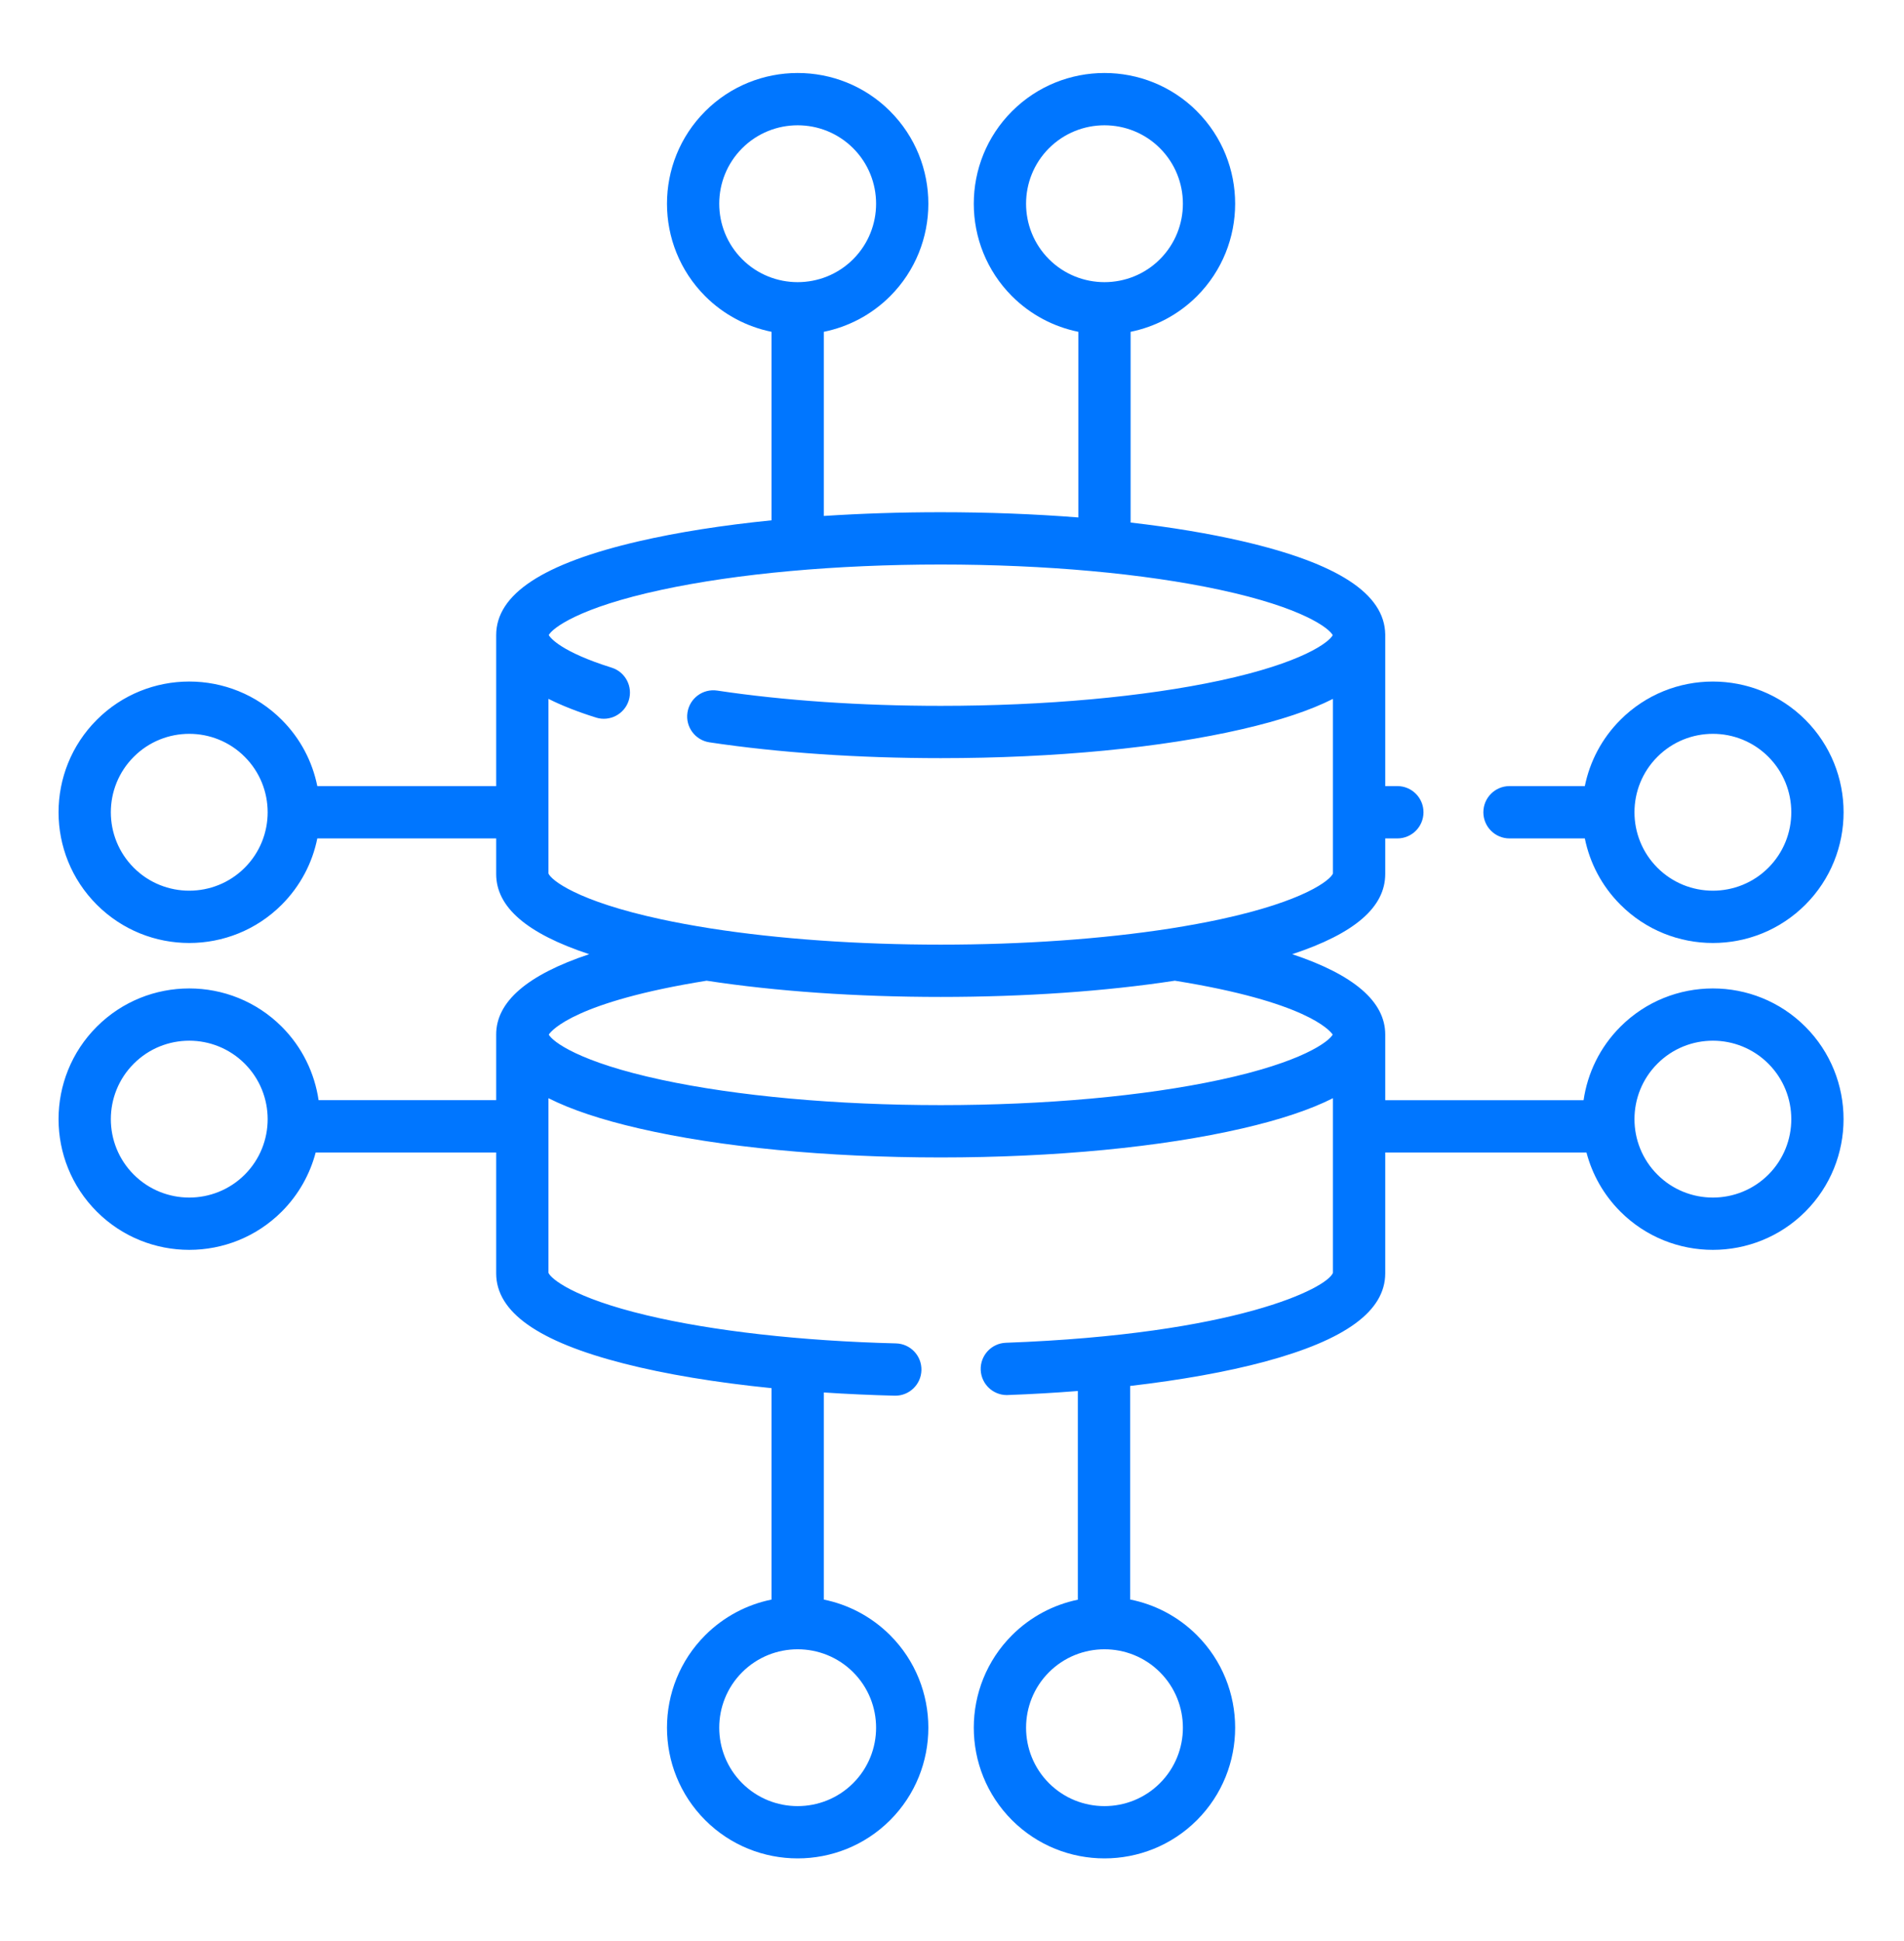 <svg width="52" height="53" viewBox="0 0 52 53" fill="none" xmlns="http://www.w3.org/2000/svg">
<path d="M44.255 28.034C43.691 28.598 43.356 29.306 43.249 30.041H37.832V28.246C37.832 27.35 36.98 26.617 35.292 26.054C36.999 25.49 37.832 24.769 37.832 23.864V22.893H38.163C38.557 22.893 38.877 22.573 38.877 22.178C38.877 21.784 38.557 21.464 38.163 21.464H37.832V17.343C37.832 17.336 37.832 17.329 37.832 17.323C37.816 16.214 36.541 15.382 33.932 14.778C33.023 14.568 31.993 14.396 30.878 14.268V9.06C31.542 8.925 32.175 8.601 32.689 8.088C34.081 6.695 34.081 4.43 32.689 3.038V3.037C31.297 1.645 29.032 1.645 27.639 3.038C26.247 4.43 26.247 6.695 27.639 8.088C28.153 8.601 28.786 8.925 29.45 9.06V14.129C28.254 14.035 26.989 13.986 25.692 13.986C24.597 13.986 23.526 14.021 22.499 14.088V9.06C23.163 8.925 23.796 8.601 24.31 8.088C25.702 6.695 25.702 4.43 24.31 3.038V3.037C22.918 1.645 20.652 1.645 19.26 3.038C17.868 4.43 17.868 6.695 19.26 8.088C19.774 8.601 20.407 8.925 21.071 9.06V14.207C19.738 14.341 18.512 14.533 17.451 14.778C14.827 15.385 13.551 16.224 13.551 17.343V21.464H8.666C8.532 20.8 8.208 20.167 7.694 19.654C6.301 18.261 4.036 18.261 2.644 19.654C1.251 21.046 1.251 23.311 2.644 24.703C3.34 25.4 4.254 25.748 5.169 25.748C6.083 25.748 6.997 25.4 7.694 24.703C8.207 24.189 8.532 23.557 8.666 22.892H13.551V23.864C13.551 24.769 14.385 25.49 16.091 26.054C14.403 26.617 13.551 27.35 13.551 28.246V30.04H8.701C8.593 29.306 8.258 28.597 7.694 28.033C6.301 26.641 4.036 26.641 2.644 28.033C1.251 29.425 1.251 31.691 2.644 33.083C3.34 33.779 4.254 34.127 5.169 34.127C6.083 34.127 6.997 33.779 7.694 33.083V33.083C8.157 32.62 8.465 32.06 8.621 31.469H13.551V34.767C13.551 35.824 14.69 36.63 17.034 37.23C18.173 37.522 19.551 37.75 21.071 37.903V43.676C20.407 43.811 19.774 44.136 19.26 44.649C17.868 46.042 17.868 48.307 19.26 49.699C19.956 50.395 20.87 50.743 21.785 50.743C22.699 50.743 23.614 50.395 24.31 49.699C25.702 48.307 25.702 46.041 24.31 44.649C23.796 44.136 23.163 43.811 22.499 43.676V38.021C23.129 38.063 23.776 38.092 24.434 38.109H24.452C24.838 38.109 25.155 37.801 25.165 37.413C25.175 37.018 24.864 36.691 24.469 36.681C21.884 36.616 19.466 36.344 17.66 35.913C15.654 35.436 15.043 34.911 14.979 34.754V29.986C15.598 30.299 16.421 30.573 17.451 30.811C19.66 31.322 22.587 31.604 25.692 31.604C28.796 31.604 31.723 31.322 33.932 30.811C34.963 30.573 35.785 30.299 36.404 29.986V34.754C36.243 35.173 33.77 36.432 27.472 36.664C27.078 36.678 26.77 37.009 26.784 37.404C26.799 37.789 27.115 38.092 27.498 38.092C27.507 38.092 27.516 38.091 27.524 38.091C28.176 38.067 28.816 38.03 29.437 37.981V43.679C28.777 43.816 28.15 44.139 27.639 44.649C26.247 46.041 26.247 48.307 27.639 49.699C28.335 50.395 29.25 50.743 30.164 50.743C31.079 50.743 31.993 50.395 32.689 49.699C34.081 48.307 34.081 46.041 32.689 44.649C32.172 44.132 31.534 43.807 30.865 43.674V37.843C32.252 37.682 33.504 37.458 34.538 37.181C36.755 36.585 37.832 35.796 37.832 34.767V31.469H43.328C43.483 32.06 43.792 32.62 44.255 33.083C44.951 33.779 45.866 34.127 46.78 34.127C47.695 34.127 48.609 33.779 49.305 33.083V33.083C50.697 31.691 50.697 29.425 49.305 28.033C47.913 26.641 45.648 26.641 44.255 28.034ZM28.649 4.047C29.067 3.63 29.616 3.421 30.164 3.421C30.713 3.421 31.262 3.63 31.679 4.047C32.515 4.883 32.515 6.242 31.679 7.078C30.844 7.913 29.485 7.913 28.649 7.078C27.814 6.242 27.814 4.883 28.649 4.047ZM20.27 4.047C20.688 3.63 21.236 3.421 21.785 3.421C22.334 3.421 22.882 3.63 23.3 4.047C24.136 4.883 24.136 6.242 23.3 7.078C22.464 7.913 21.105 7.913 20.27 7.078C19.434 6.242 19.434 4.883 20.27 4.047ZM6.684 23.693C5.848 24.529 4.489 24.529 3.654 23.694C2.818 22.858 2.818 21.499 3.654 20.664C4.071 20.246 4.62 20.037 5.169 20.037C5.717 20.037 6.266 20.246 6.683 20.664C7.519 21.499 7.519 22.858 6.684 23.693ZM6.684 32.073C5.848 32.908 4.489 32.908 3.654 32.073C2.818 31.238 2.818 29.879 3.654 29.043C4.071 28.625 4.62 28.416 5.169 28.416C5.717 28.416 6.266 28.626 6.683 29.043C7.519 29.879 7.519 31.238 6.684 32.073ZM23.3 45.659C24.136 46.495 24.136 47.854 23.3 48.689C22.464 49.524 21.105 49.524 20.27 48.69C19.434 47.854 19.434 46.495 20.27 45.659C20.688 45.242 21.236 45.033 21.785 45.033C22.334 45.033 22.882 45.242 23.3 45.659ZM31.679 45.659C32.515 46.495 32.515 47.854 31.679 48.689C30.844 49.524 29.485 49.524 28.649 48.69C27.814 47.854 27.814 46.495 28.649 45.659C29.067 45.242 29.616 45.033 30.164 45.033C30.713 45.033 31.262 45.242 31.679 45.659ZM14.979 23.851V19.082C15.342 19.265 15.774 19.435 16.277 19.593C16.653 19.711 17.054 19.501 17.172 19.125C17.29 18.749 17.081 18.348 16.704 18.23C15.336 17.801 15.038 17.426 14.986 17.341C15.089 17.151 15.809 16.59 18.061 16.106C20.134 15.659 22.843 15.414 25.692 15.414C28.54 15.414 31.25 15.659 33.323 16.106C35.581 16.592 36.3 17.155 36.398 17.343C36.3 17.532 35.581 18.095 33.323 18.581C31.25 19.027 28.541 19.273 25.692 19.273C23.513 19.273 21.402 19.129 19.587 18.856C19.197 18.798 18.834 19.066 18.775 19.457C18.716 19.847 18.985 20.21 19.375 20.269C21.259 20.552 23.443 20.701 25.692 20.701C28.797 20.701 31.723 20.42 33.932 19.908C34.963 19.67 35.785 19.396 36.404 19.083V23.851C36.334 24.026 35.636 24.604 33.322 25.102C32.906 25.191 32.464 25.273 32.001 25.346C31.984 25.348 31.967 25.351 31.951 25.354C30.116 25.639 27.948 25.793 25.692 25.793C23.434 25.793 21.263 25.639 19.427 25.353C19.415 25.351 19.402 25.349 19.389 25.347C18.923 25.273 18.479 25.192 18.062 25.102C15.747 24.604 15.05 24.025 14.979 23.851ZM33.322 29.483C31.25 29.93 28.54 30.175 25.692 30.175C22.843 30.175 20.134 29.93 18.061 29.483C15.813 29 15.091 28.44 14.987 28.249C15.07 28.126 15.73 27.35 19.298 26.778C21.185 27.067 23.389 27.221 25.692 27.221C27.994 27.221 30.199 27.067 32.086 26.778C35.654 27.35 36.313 28.126 36.397 28.249C36.292 28.44 35.57 29 33.322 29.483ZM48.296 32.073C47.46 32.908 46.101 32.908 45.266 32.073C44.43 31.238 44.43 29.879 45.266 29.043C45.683 28.625 46.232 28.416 46.781 28.416C47.329 28.416 47.878 28.626 48.295 29.043C49.131 29.879 49.131 31.238 48.296 32.073Z" fill="#0076FF"/>
<path d="M41.226 22.893H43.283C43.418 23.557 43.742 24.19 44.256 24.703C44.952 25.4 45.866 25.748 46.781 25.748C47.695 25.748 48.609 25.4 49.306 24.703C50.698 23.311 50.698 21.046 49.306 19.654C47.913 18.262 45.648 18.261 44.256 19.654C43.742 20.168 43.418 20.8 43.283 21.464H41.226C40.832 21.464 40.512 21.784 40.512 22.179C40.512 22.573 40.832 22.893 41.226 22.893ZM45.266 20.664C45.683 20.246 46.232 20.037 46.781 20.037C47.329 20.037 47.878 20.246 48.295 20.664C49.131 21.499 49.131 22.858 48.295 23.694C47.46 24.529 46.101 24.529 45.266 23.694C44.43 22.858 44.43 21.499 45.266 20.664Z" fill="#0076FF"/>
</svg>
